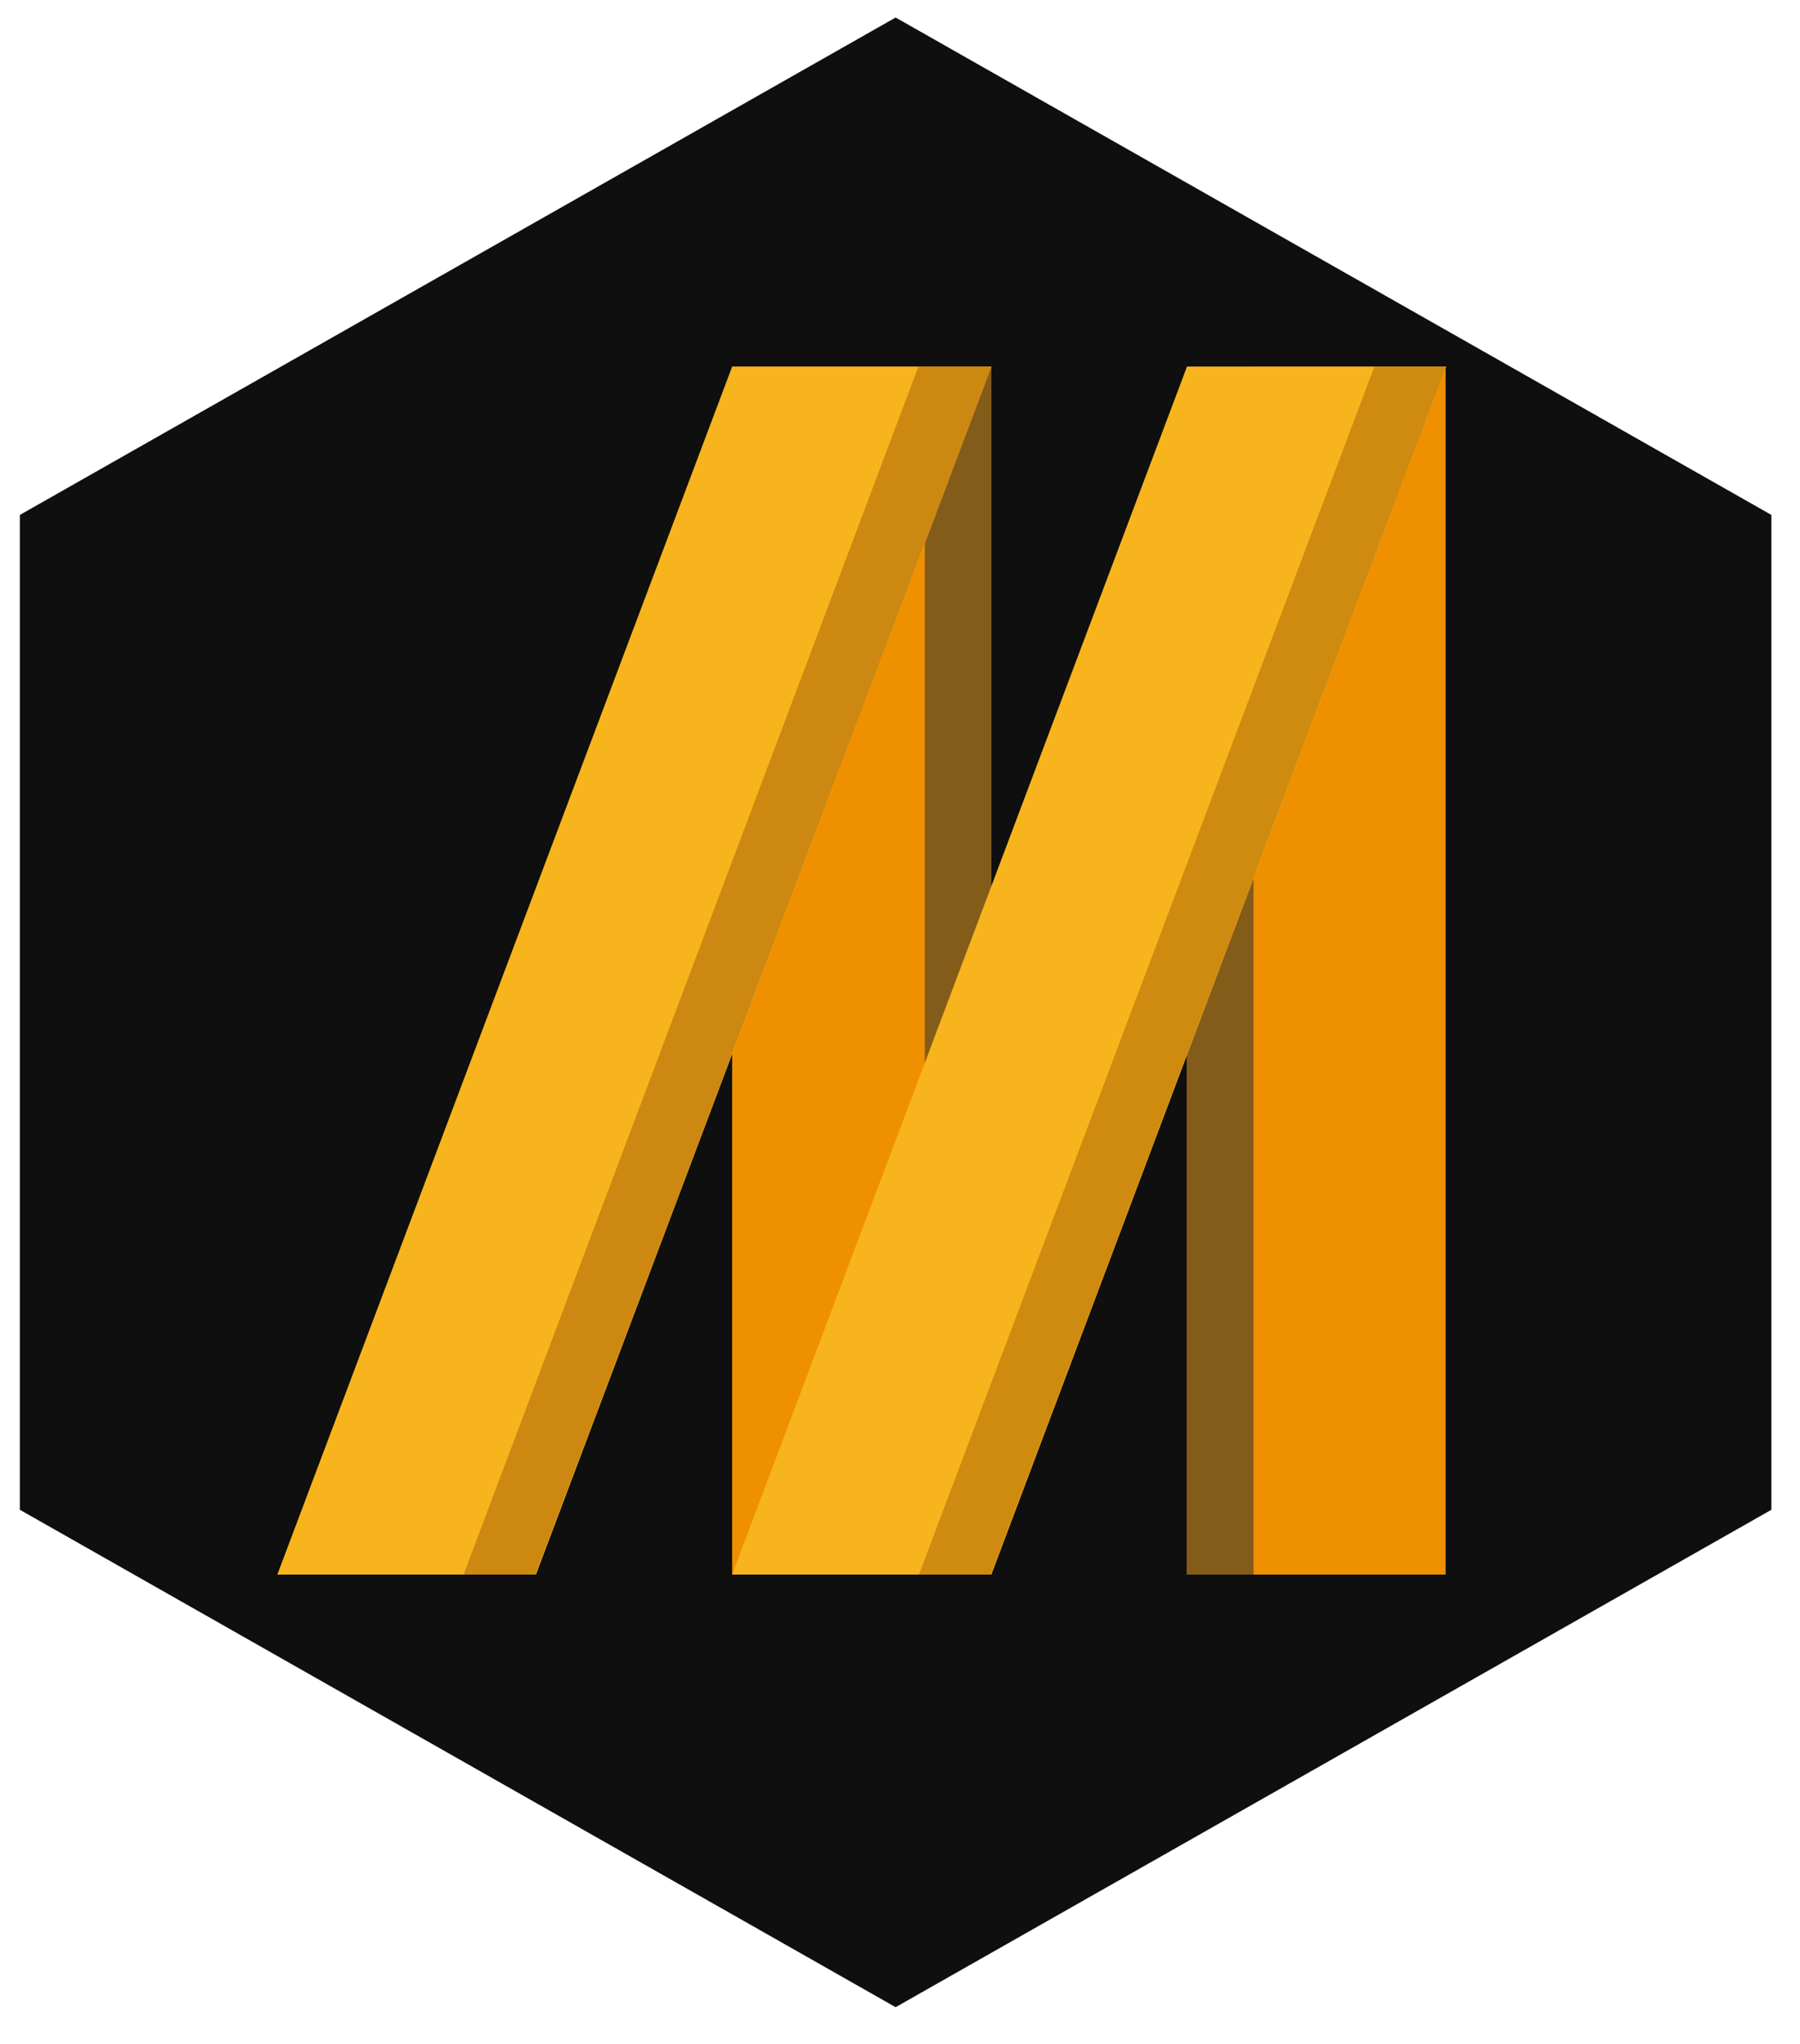 <?xml version="1.0" encoding="utf-8"?>
<!-- Generator: Adobe Illustrator 27.0.0, SVG Export Plug-In . SVG Version: 6.00 Build 0)  -->
<svg version="1.1" id="Capa_1" xmlns="http://www.w3.org/2000/svg" xmlns:xlink="http://www.w3.org/1999/xlink" x="0px" y="0px"
	 viewBox="0 0 308.3 350.1" style="enable-background:new 0 0 308.3 350.1;" xml:space="preserve">
<style type="text/css">
	
		.st0{clip-path:url(#SVGID_00000126321119471121195990000011177605032958560646_);fill:url(#SVGID_00000088851303371164083200000007356409369700394382_);}
	.st1{fill:#0E0F0E;}
	.st2{fill:#EF9000;}
	.st3{fill:#845C1A;}
	.st4{fill:#F8B41C;}
	.st5{fill:#CF8B0F;}
	.st6{fill:#CC8811;}
	
		.st7{clip-path:url(#SVGID_00000055681214275602160370000003244724653247060107_);fill:url(#SVGID_00000168833213192803130480000018279326551352189846_);}
	.st8{fill:#1D1D1B;}
	.st9{fill:none;stroke:#1D1D1B;stroke-width:0.5;}
	
		.st10{clip-path:url(#SVGID_00000050635310124086871700000012915665236594453180_);fill:url(#SVGID_00000110432649332119799460000007811429402020635315_);}
	
		.st11{clip-path:url(#SVGID_00000127723655921071651040000002315900816904094122_);fill:url(#SVGID_00000142864968220123335490000015962836214544853139_);}
	
		.st12{clip-path:url(#SVGID_00000100363413439314149660000010314185489198761640_);fill:url(#SVGID_00000090276340366421514180000014228618802304528307_);}
	.st13{clip-path:url(#SVGID_00000029730917295726035480000014173290976010666901_);fill:none;stroke:#1D1D1B;stroke-width:0.721;}
	.st14{fill:none;stroke:#1D1D1B;stroke-width:0.721;}
	.st15{clip-path:url(#SVGID_00000165194257724478729770000001140169961410718878_);fill:none;stroke:#1D1D1B;stroke-width:1.002;}
	.st16{fill:none;stroke:#1D1D1B;stroke-width:1.002;}
	.st17{fill:none;stroke:#1D1D1B;stroke-width:0.461;}
	.st18{fill:url(#SVGID_00000154407768488064029330000011025988871263384755_);}
	.st19{fill:url(#SVGID_00000111883900848642312850000012836578160728435094_);}
	
		.st20{clip-path:url(#SVGID_00000051369972373915581490000005305262669257662372_);fill:url(#SVGID_00000175295430980481497650000014289630934808915385_);}
	
		.st21{clip-path:url(#SVGID_00000149357711048973508480000011050379900444007600_);fill:url(#SVGID_00000100362689625556913450000009708877063952563081_);}
	
		.st22{clip-path:url(#SVGID_00000169555346454230102080000007132936415553095615_);fill:url(#SVGID_00000070119043296417947200000005920794001273010875_);}
	.st23{clip-path:url(#SVGID_00000101084398751634902330000005637151367426320308_);fill:none;stroke:#1D1D1B;stroke-width:0.721;}
	.st24{clip-path:url(#SVGID_00000008146443317443258120000015191114672568889234_);fill:none;stroke:#1D1D1B;stroke-width:1.002;}
	
		.st25{clip-path:url(#SVGID_00000003105597076502278980000000502176588926145946_);fill:url(#SVGID_00000020398407056404375650000011988280519312811702_);}
	
		.st26{clip-path:url(#SVGID_00000156586619436246646090000007509401264880273078_);fill:url(#SVGID_00000138542674484505786150000016978096774901598398_);}
	
		.st27{clip-path:url(#SVGID_00000079457478525735536440000013727864431622121367_);fill:url(#SVGID_00000042736440800151911710000001917963007472198567_);}
	.st28{clip-path:url(#SVGID_00000171689280128036834050000001052223712441084308_);fill:none;stroke:#1D1D1B;stroke-width:0.721;}
	.st29{fill:url(#SVGID_00000025402335286133883930000010974334883784767920_);}
	
		.st30{clip-path:url(#SVGID_00000029009033698420147390000014220909303909532047_);fill:url(#SVGID_00000022543241385792385730000016739829158900205458_);}
	.st31{fill:url(#SVGID_00000111907016680407377260000018234121749496460697_);}
	
		.st32{clip-path:url(#SVGID_00000010299151893234297050000000031250479911478673_);fill:url(#SVGID_00000093155101356017995520000016218246975688532629_);}
	.st33{clip-path:url(#SVGID_00000118384075699375420340000006281698788496645519_);fill:none;stroke:#1D1D1B;stroke-width:1.002;}
	
		.st34{clip-path:url(#SVGID_00000083060143126821106320000014074190619254742179_);fill:url(#SVGID_00000112600168826257264820000000777309093031446447_);}
	
		.st35{clip-path:url(#SVGID_00000083806599467530520430000018228257304493057723_);fill:url(#SVGID_00000102511825562903940920000000156822836539481500_);}
	
		.st36{clip-path:url(#SVGID_00000076591756874332912340000017085593570915180949_);fill:url(#SVGID_00000005245368507525367640000012118936191743850661_);}
	
		.st37{clip-path:url(#SVGID_00000023277300908031129000000011327287124723894450_);fill:url(#SVGID_00000123427267343884746630000015615426267365297057_);}
	.st38{clip-path:url(#SVGID_00000082364097624838892770000011989820101402511771_);fill:none;stroke:#1D1D1B;stroke-width:0.721;}
	.st39{fill:url(#SVGID_00000016056315255488550310000018234132961464490390_);}
	
		.st40{clip-path:url(#SVGID_00000086673206057062471570000011424438011093948039_);fill:url(#SVGID_00000122689798062604835830000014173309161508577928_);}
	.st41{clip-path:url(#SVGID_00000029753473433144057910000004978858974462987190_);fill:none;stroke:#1D1D1B;stroke-width:1.002;}
	
		.st42{clip-path:url(#SVGID_00000035510769890208216700000015143999508871740314_);fill:url(#SVGID_00000130626568638057224160000003734652961891602343_);}
	
		.st43{clip-path:url(#SVGID_00000066504856950833380260000003615178068215231143_);fill:url(#SVGID_00000017489314346046396200000013560021524570019460_);}
	.st44{clip-path:url(#SVGID_00000079456385914922714590000000675333114951544983_);fill:none;stroke:#1D1D1B;stroke-width:0.721;}
	.st45{fill:url(#SVGID_00000018915543470482522910000007834446232363542666_);}
	
		.st46{clip-path:url(#SVGID_00000042010543049394249090000008299176070348760504_);fill:url(#SVGID_00000117672757088052354760000015283601996190553734_);}
	.st47{clip-path:url(#SVGID_00000135686415072542494620000015577549115322131642_);fill:none;stroke:#1D1D1B;stroke-width:1.002;}
	
		.st48{clip-path:url(#SVGID_00000003094819789044078300000001026310024279158692_);fill:url(#SVGID_00000154400745443132302530000005067947821668828593_);}
	
		.st49{clip-path:url(#SVGID_00000081618221259151208660000000525506366319567780_);fill:url(#SVGID_00000176034476333896214410000006804876267642735751_);}
	
		.st50{clip-path:url(#SVGID_00000076595201823967827510000000550989686734970045_);fill:url(#SVGID_00000114757145352629681500000016096742936908454560_);}
	.st51{clip-path:url(#SVGID_00000035509964246600109340000011932662530099842966_);fill:none;stroke:#1D1D1B;stroke-width:0.721;}
	.st52{fill:none;stroke:#1D1D1B;stroke-width:0.25;}
	.st53{clip-path:url(#SVGID_00000074442887739301368180000013504113567468862349_);fill:none;stroke:#1D1D1B;stroke-width:1.002;}
	
		.st54{clip-path:url(#SVGID_00000000217047701256572970000014915830544431319207_);fill:url(#SVGID_00000125594852874229011780000003067619921951183524_);}
	.st55{fill:#AEBEC9;}
	.st56{fill:#F9FCFF;}
	
		.st57{clip-path:url(#SVGID_00000070088488432619582390000006866559727728366481_);fill:url(#SVGID_00000095303337004093831630000009145714829783853189_);}
	
		.st58{clip-path:url(#SVGID_00000078756827998660315430000014963918981344591290_);fill:url(#SVGID_00000080888163396498308120000002525955544892046500_);}
	
		.st59{clip-path:url(#SVGID_00000023987981629790264820000009897059180152896693_);fill:url(#SVGID_00000000212390943621789790000001359474267027986075_);}
	
		.st60{clip-path:url(#SVGID_00000012445257529985081130000000798545901585759375_);fill:url(#SVGID_00000158713948555371871750000009134122257749006771_);}
	.st61{fill:#F6F5F0;}
	
		.st62{clip-path:url(#SVGID_00000083775665301930304320000002116302254835866035_);fill:url(#SVGID_00000062904554371101917930000003104064571814817724_);}
	
		.st63{clip-path:url(#SVGID_00000051360911524209331620000001438890814458514593_);fill:url(#SVGID_00000013911190999591607380000016309386241714879416_);}
	
		.st64{clip-path:url(#SVGID_00000033365423233379466870000017618398862791051446_);fill:url(#SVGID_00000179624092709616522050000013613032061781652380_);}
	
		.st65{clip-path:url(#SVGID_00000118361638100963129700000011593448344677134487_);fill:url(#SVGID_00000011746054346600984180000013173966682588107429_);}
	.st66{fill:#C5E5F2;}
	.st67{fill:#00A0A6;}
	.st68{fill:#E7375A;}
	.st69{fill:#4B437D;}
	.st70{fill:#35427D;}
	.st71{fill:#00519C;}
	.st72{fill:#491F53;}
	.st73{clip-path:url(#SVGID_00000009570447325302977570000011469638030908548261_);fill:none;stroke:#1D1D1B;stroke-width:1.002;}
	.st74{clip-path:url(#SVGID_00000134969759230319264580000002335989232188250800_);fill:none;stroke:#1D1D1B;stroke-width:1.002;}
	.st75{clip-path:url(#SVGID_00000172417969631277766970000017579864542117790360_);fill:none;stroke:#1D1D1B;stroke-width:1.002;}
</style>
<g>
	<polygon class="st1" points="153.4,3 3.4,88.2 3.4,258.6 153.4,343.8 303.4,258.6 303.4,88.2 	"/>
	<rect x="125.4" y="62.8" class="st2" width="44.3" height="206.9"/>
	<rect x="203.3" y="62.8" class="st2" width="44.3" height="206.9"/>
	<rect x="203.3" y="62.8" class="st3" width="11.4" height="206.9"/>
	<rect x="158.4" y="62.8" class="st3" width="11.4" height="206.9"/>
	<polygon class="st4" points="91.8,269.7 47.5,269.7 125.4,62.8 169.8,62.8 	"/>
	<polygon class="st4" points="169.8,269.7 125.4,269.7 203.3,62.8 247.7,62.8 	"/>
	<polygon class="st5" points="247.7,62.8 235.4,62.8 157.4,269.7 169.7,269.7 	"/>
	<polygon class="st6" points="169.8,62.8 157.3,62.8 79.4,269.7 91.7,269.7 	"/>
</g>
</svg>
